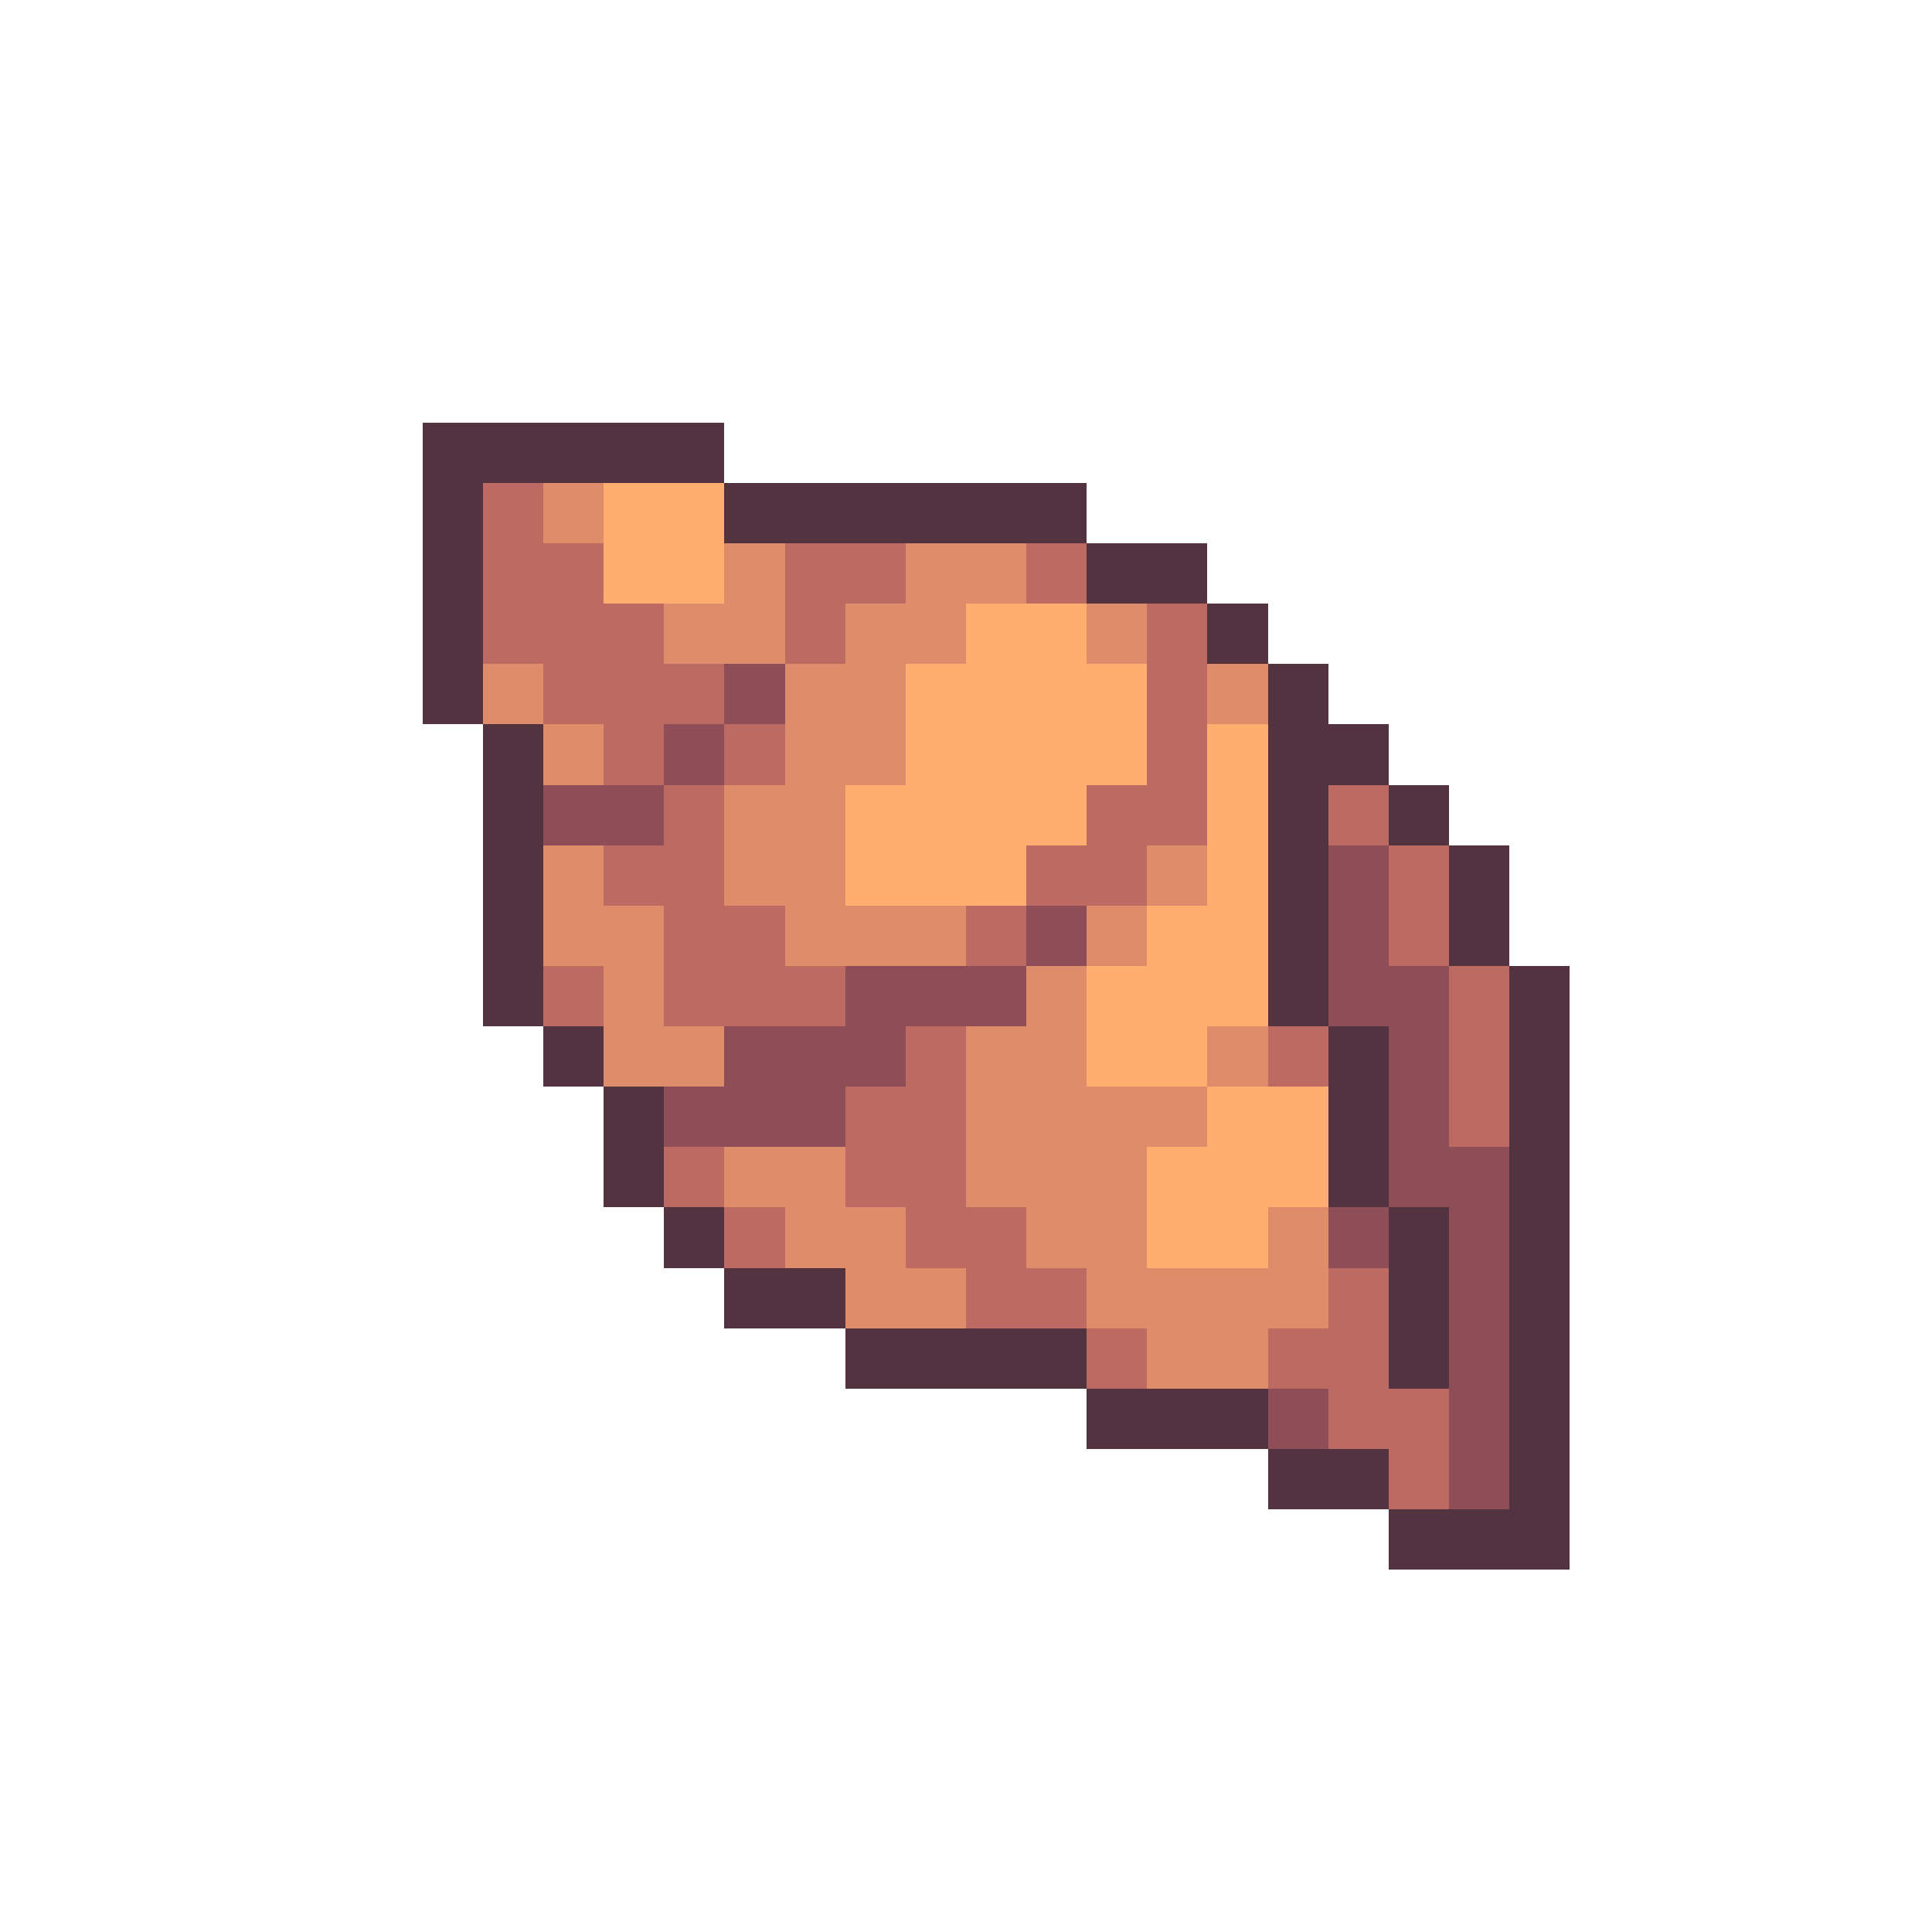 <svg xmlns="http://www.w3.org/2000/svg" viewBox="0 -0.5 32 32" shape-rendering="crispEdges">
<path stroke="#52333f" d="M7 7h5M7 8h1M12 8h6M7 9h1M18 9h2M7 10h1M20 10h1M7 11h1M21 11h1M8 12h1M21 12h2M8 13h1M21 13h1M23 13h1M8 14h1M21 14h1M24 14h1M8 15h1M21 15h1M24 15h1M8 16h1M21 16h1M25 16h1M9 17h1M22 17h1M25 17h1M10 18h1M22 18h1M25 18h1M10 19h1M22 19h1M25 19h1M11 20h1M23 20h1M25 20h1M12 21h2M23 21h1M25 21h1M14 22h4M23 22h1M25 22h1M18 23h3M25 23h1M21 24h2M25 24h1M23 25h3" />
<path stroke="#bd6a62" d="M8 8h1M8 9h2M13 9h2M17 9h1M8 10h3M13 10h1M19 10h1M9 11h3M19 11h1M10 12h1M12 12h1M19 12h1M11 13h1M18 13h2M22 13h1M10 14h2M17 14h2M23 14h1M11 15h2M16 15h1M23 15h1M9 16h1M11 16h3M24 16h1M15 17h1M21 17h1M24 17h1M14 18h2M24 18h1M11 19h1M14 19h2M12 20h1M15 20h2M16 21h2M22 21h1M18 22h1M21 22h2M22 23h2M23 24h1" />
<path stroke="#de8c69" d="M9 8h1M12 9h1M15 9h2M11 10h2M14 10h2M18 10h1M8 11h1M13 11h2M20 11h1M9 12h1M13 12h2M12 13h2M9 14h1M12 14h2M19 14h1M9 15h2M13 15h3M18 15h1M10 16h1M17 16h1M10 17h2M16 17h2M20 17h1M16 18h4M12 19h2M16 19h3M13 20h2M17 20h2M21 20h1M14 21h2M18 21h4M19 22h2" />
<path stroke="#ffae70" d="M10 8h2M10 9h2M16 10h2M15 11h4M15 12h4M20 12h1M14 13h4M20 13h1M14 14h3M20 14h1M19 15h2M18 16h3M18 17h2M20 18h2M19 19h3M19 20h2" />
<path stroke="#8f4d57" d="M12 11h1M11 12h1M9 13h2M22 14h1M17 15h1M22 15h1M14 16h3M22 16h2M12 17h3M23 17h1M11 18h3M23 18h1M23 19h2M22 20h1M24 20h1M24 21h1M24 22h1M21 23h1M24 23h1M24 24h1" />
</svg>